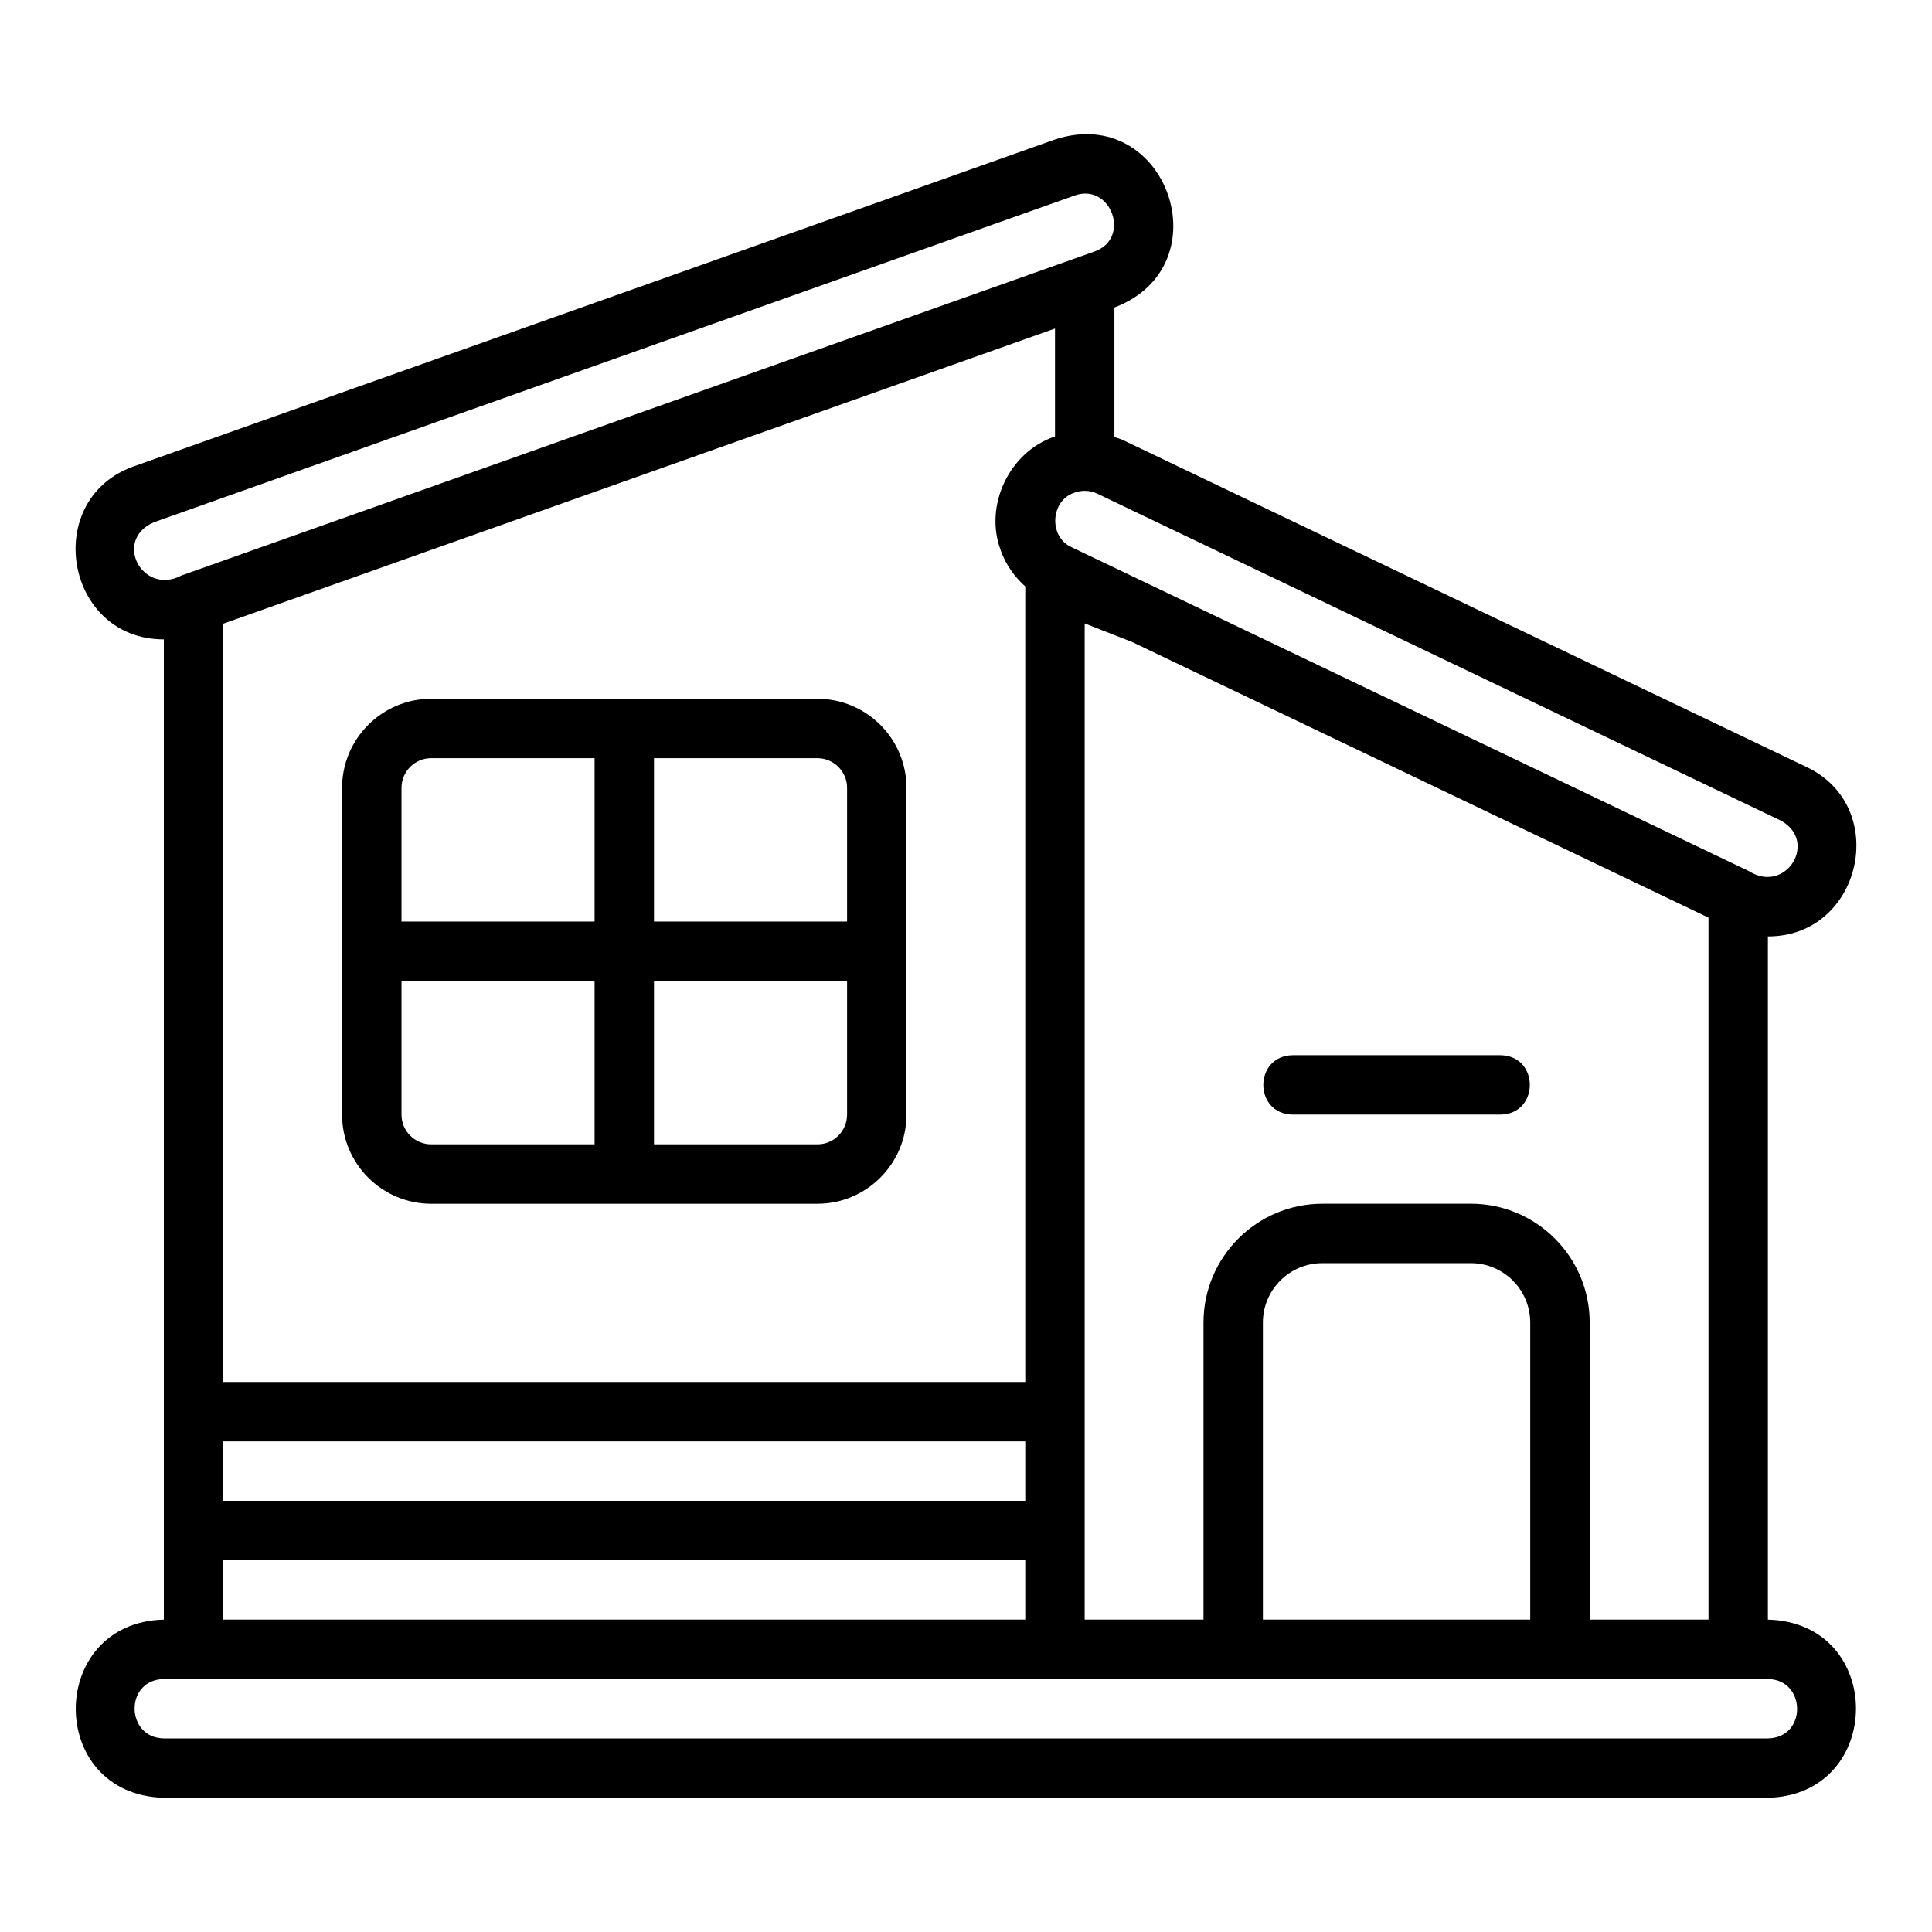 <?xml version="1.0" encoding="UTF-8"?>
<!-- Uploaded to: ICON Repo, www.svgrepo.com, Generator: ICON Repo Mixer Tools -->
<svg fill="#000000" width="800px" height="800px" version="1.1" viewBox="144 144 512 512" xmlns="http://www.w3.org/2000/svg">
 <g>
  <path d="m187.42 313.44v259.77c-31.008 0.766-31.246 46.395 0 47.23l425.09 0.004c31.008-0.762 31.246-46.398 0-47.23v-181.05c24.789 0.078 32.672-34.332 10.188-44.926l-181.05-86.59c-0.754-0.359-1.547-0.566-2.32-0.844v-34.309c29.082-11.055 13.883-54.258-15.77-44.52l-244.03 86.59c-24.637 8.648-18.355 45.906 7.894 45.875zm425.09 291.26h-425.09c-10.18-0.137-10.477-15.547 0-15.742h425.09c10.18 0.137 10.477 15.547 0 15.742zm-203.33-314.89c1.336 3.773 3.629 7 6.527 9.605v210.82l-212.54-0.004v-200.95l220.42-78.215v28.605c-12.055 3.981-18.867 18.25-14.398 30.125zm6.527 236.17v15.742h-212.54v-15.742zm0 31.488v15.742h-212.54v-15.742zm118.08-94.465h-39.359c-17.363 0-31.488 14.121-31.488 31.488v78.719h-31.488v-264l12.527 4.902 152.79 73.07v186.02h-31.488v-78.719c0-17.367-14.125-31.488-31.488-31.488zm15.742 31.488v78.719h-70.848v-78.719c0-8.68 7.062-15.742 15.742-15.742h39.359c8.684 0 15.742 7.066 15.742 15.742zm66.371-133.05c10.086 5.523 1.387 19.625-8.41 13.422-6.023-2.871-173.48-82.973-172.75-82.617-0.133-0.062-0.25-0.133-0.387-0.184l-6.297-3.012c-6.242-2.75-5.723-12.461 0.781-14.527 1.973-0.695 4.109-0.586 6.008 0.328l181.05 86.594zm-431.12-79.039 244.05-86.598c9.617-3.398 14.992 11.355 5.25 14.84l-5.676 2.012c-0.473 0.168-235.89 83.699-236.32 83.855-10.289 5.414-18.254-9.344-7.301-14.113z"/>
  <path d="m360.61 329.18h-102.34c-13.023 0-23.617 10.594-23.617 23.617v86.594c0 13.023 10.594 23.617 23.617 23.617h102.34c13.023 0 23.617-10.594 23.617-23.617v-86.594c0-13.023-10.594-23.617-23.617-23.617zm-59.039 118.08h-43.297c-4.34 0-7.871-3.527-7.871-7.871v-35.426h51.168zm0-59.039h-51.168v-35.426c0-4.34 3.531-7.871 7.871-7.871h43.297zm66.914 51.168c0 4.344-3.531 7.871-7.871 7.871h-43.297v-43.297h51.168zm0-51.168h-51.168v-43.297h43.297c4.34 0 7.871 3.531 7.871 7.871z"/>
  <path d="m541.66 423.64h-55.105c-10.332 0.168-10.359 15.57 0 15.742h55.105c10.332-0.168 10.359-15.57 0-15.742z"/>
 </g>
</svg>